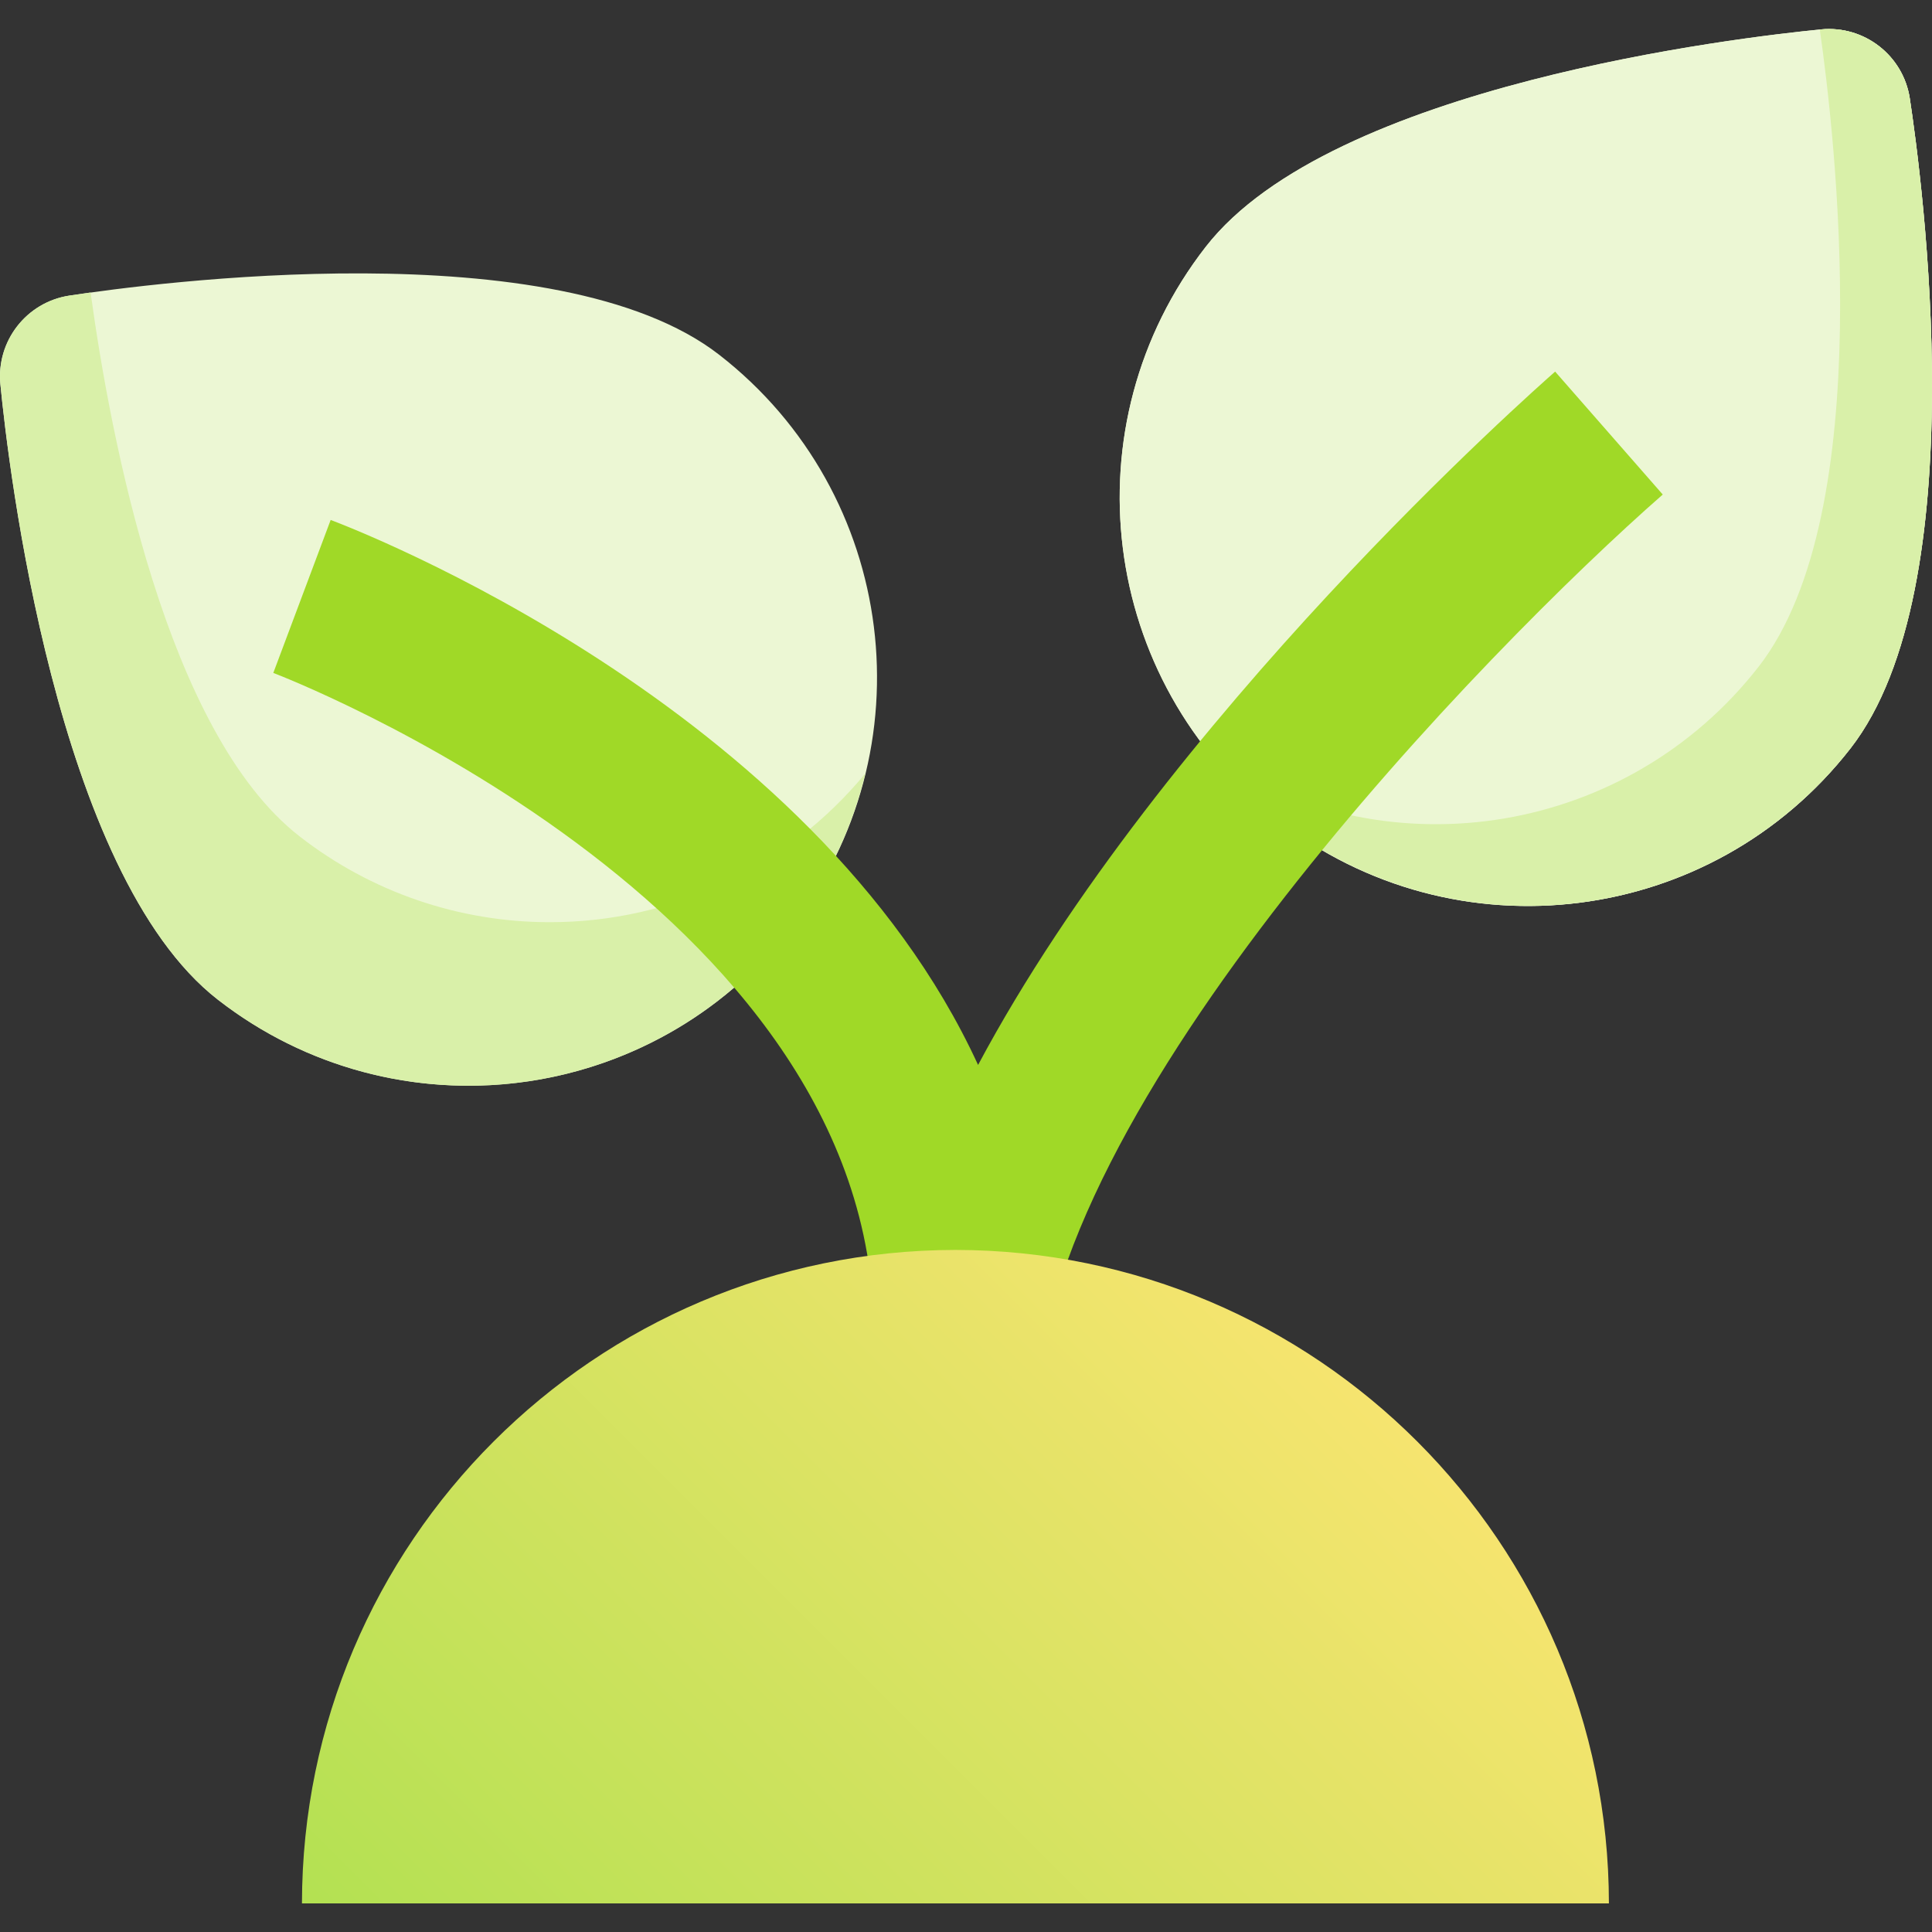 <svg width="100" height="100" viewBox="0 0 100 100" fill="none" xmlns="http://www.w3.org/2000/svg">
<rect x="0" y="0" width="100" height="100" fill="#333333" stroke="none"/>
<g clip-path="url(#clip0)">
<path d="M98.85 5.093C98.51 2.872 96.495 1.305 94.259 1.521C90.084 1.929 68.929 4.391 62.409 12.775C55.241 21.991 56.901 35.273 66.118 42.441C75.333 49.609 88.615 47.948 95.783 38.733C102.303 30.349 99.482 9.239 98.85 5.093Z" fill="#ECF7D4"/>
<path d="M98.85 5.093C98.51 2.872 96.495 1.305 94.259 1.521C90.084 1.929 68.929 4.391 62.409 12.775C55.241 21.991 56.901 35.273 66.118 42.441C75.333 49.609 88.615 47.948 95.783 38.733C102.303 30.349 99.482 9.239 98.85 5.093Z" fill="#ECF7D4"/>
<path d="M98.851 5.093C98.511 2.872 96.495 1.305 94.26 1.521L94.192 1.528C94.96 6.878 97.258 26.495 91.027 34.507C84.285 43.156 72.054 45.222 62.844 39.269C66.939 44.188 73.042 46.989 79.442 46.885C85.842 46.781 91.85 43.784 95.784 38.734C102.304 30.349 99.483 9.239 98.851 5.093Z" fill="#D9F0A9"/>
<path d="M37.231 18.367C28.848 11.846 7.738 14.667 3.592 15.301C1.37 15.639 -0.198 17.656 0.02 19.892C0.428 24.067 2.89 45.222 11.274 51.742C20.49 58.91 33.773 57.249 40.941 48.033C48.109 38.816 46.448 25.535 37.231 18.367Z" fill="#ECF7D4"/>
<path d="M28.456 47.732C23.763 47.736 19.203 46.172 15.501 43.286C8.621 37.932 5.73 22.729 4.689 15.141C4.251 15.201 3.877 15.255 3.591 15.299C1.37 15.637 -0.199 17.654 0.02 19.89C0.428 24.065 2.89 45.219 11.274 51.74C16.934 56.149 24.447 57.383 31.221 55.017C37.995 52.65 43.105 47.007 44.79 40.032C40.773 44.914 34.779 47.739 28.456 47.732Z" fill="#D9F0A9"/>
<path d="M80.494 19.234C79.421 20.177 60.236 37.108 50.625 55.121C42.055 36.486 18.338 27.372 17.115 26.913L14.146 34.831C14.457 34.947 45.226 46.742 45.226 68.924H45.589C45.353 70.321 45.233 71.736 45.226 73.152H53.682C53.682 57.407 77.057 33.486 86.064 25.597L80.494 19.234Z" fill="#A0D927"/>
<path d="M49.453 64.696C30.781 64.717 15.65 79.848 15.629 98.52H83.277C83.256 79.848 68.125 64.717 49.453 64.696Z" fill="url(#paint0_linear)"/>
</g>
<defs>
<linearGradient id="paint0_linear" x1="29.044" y1="111.935" x2="69.862" y2="71.118" gradientUnits="userSpaceOnUse">
<stop stop-color="#B3E152"/>
<stop offset="1" stop-color="#F6E46F"/>
</linearGradient>
<clipPath id="clip0">
<rect width="100" height="100" fill="white" transform="translate(0 0.001)"/>
</clipPath>
</defs>
</svg>
